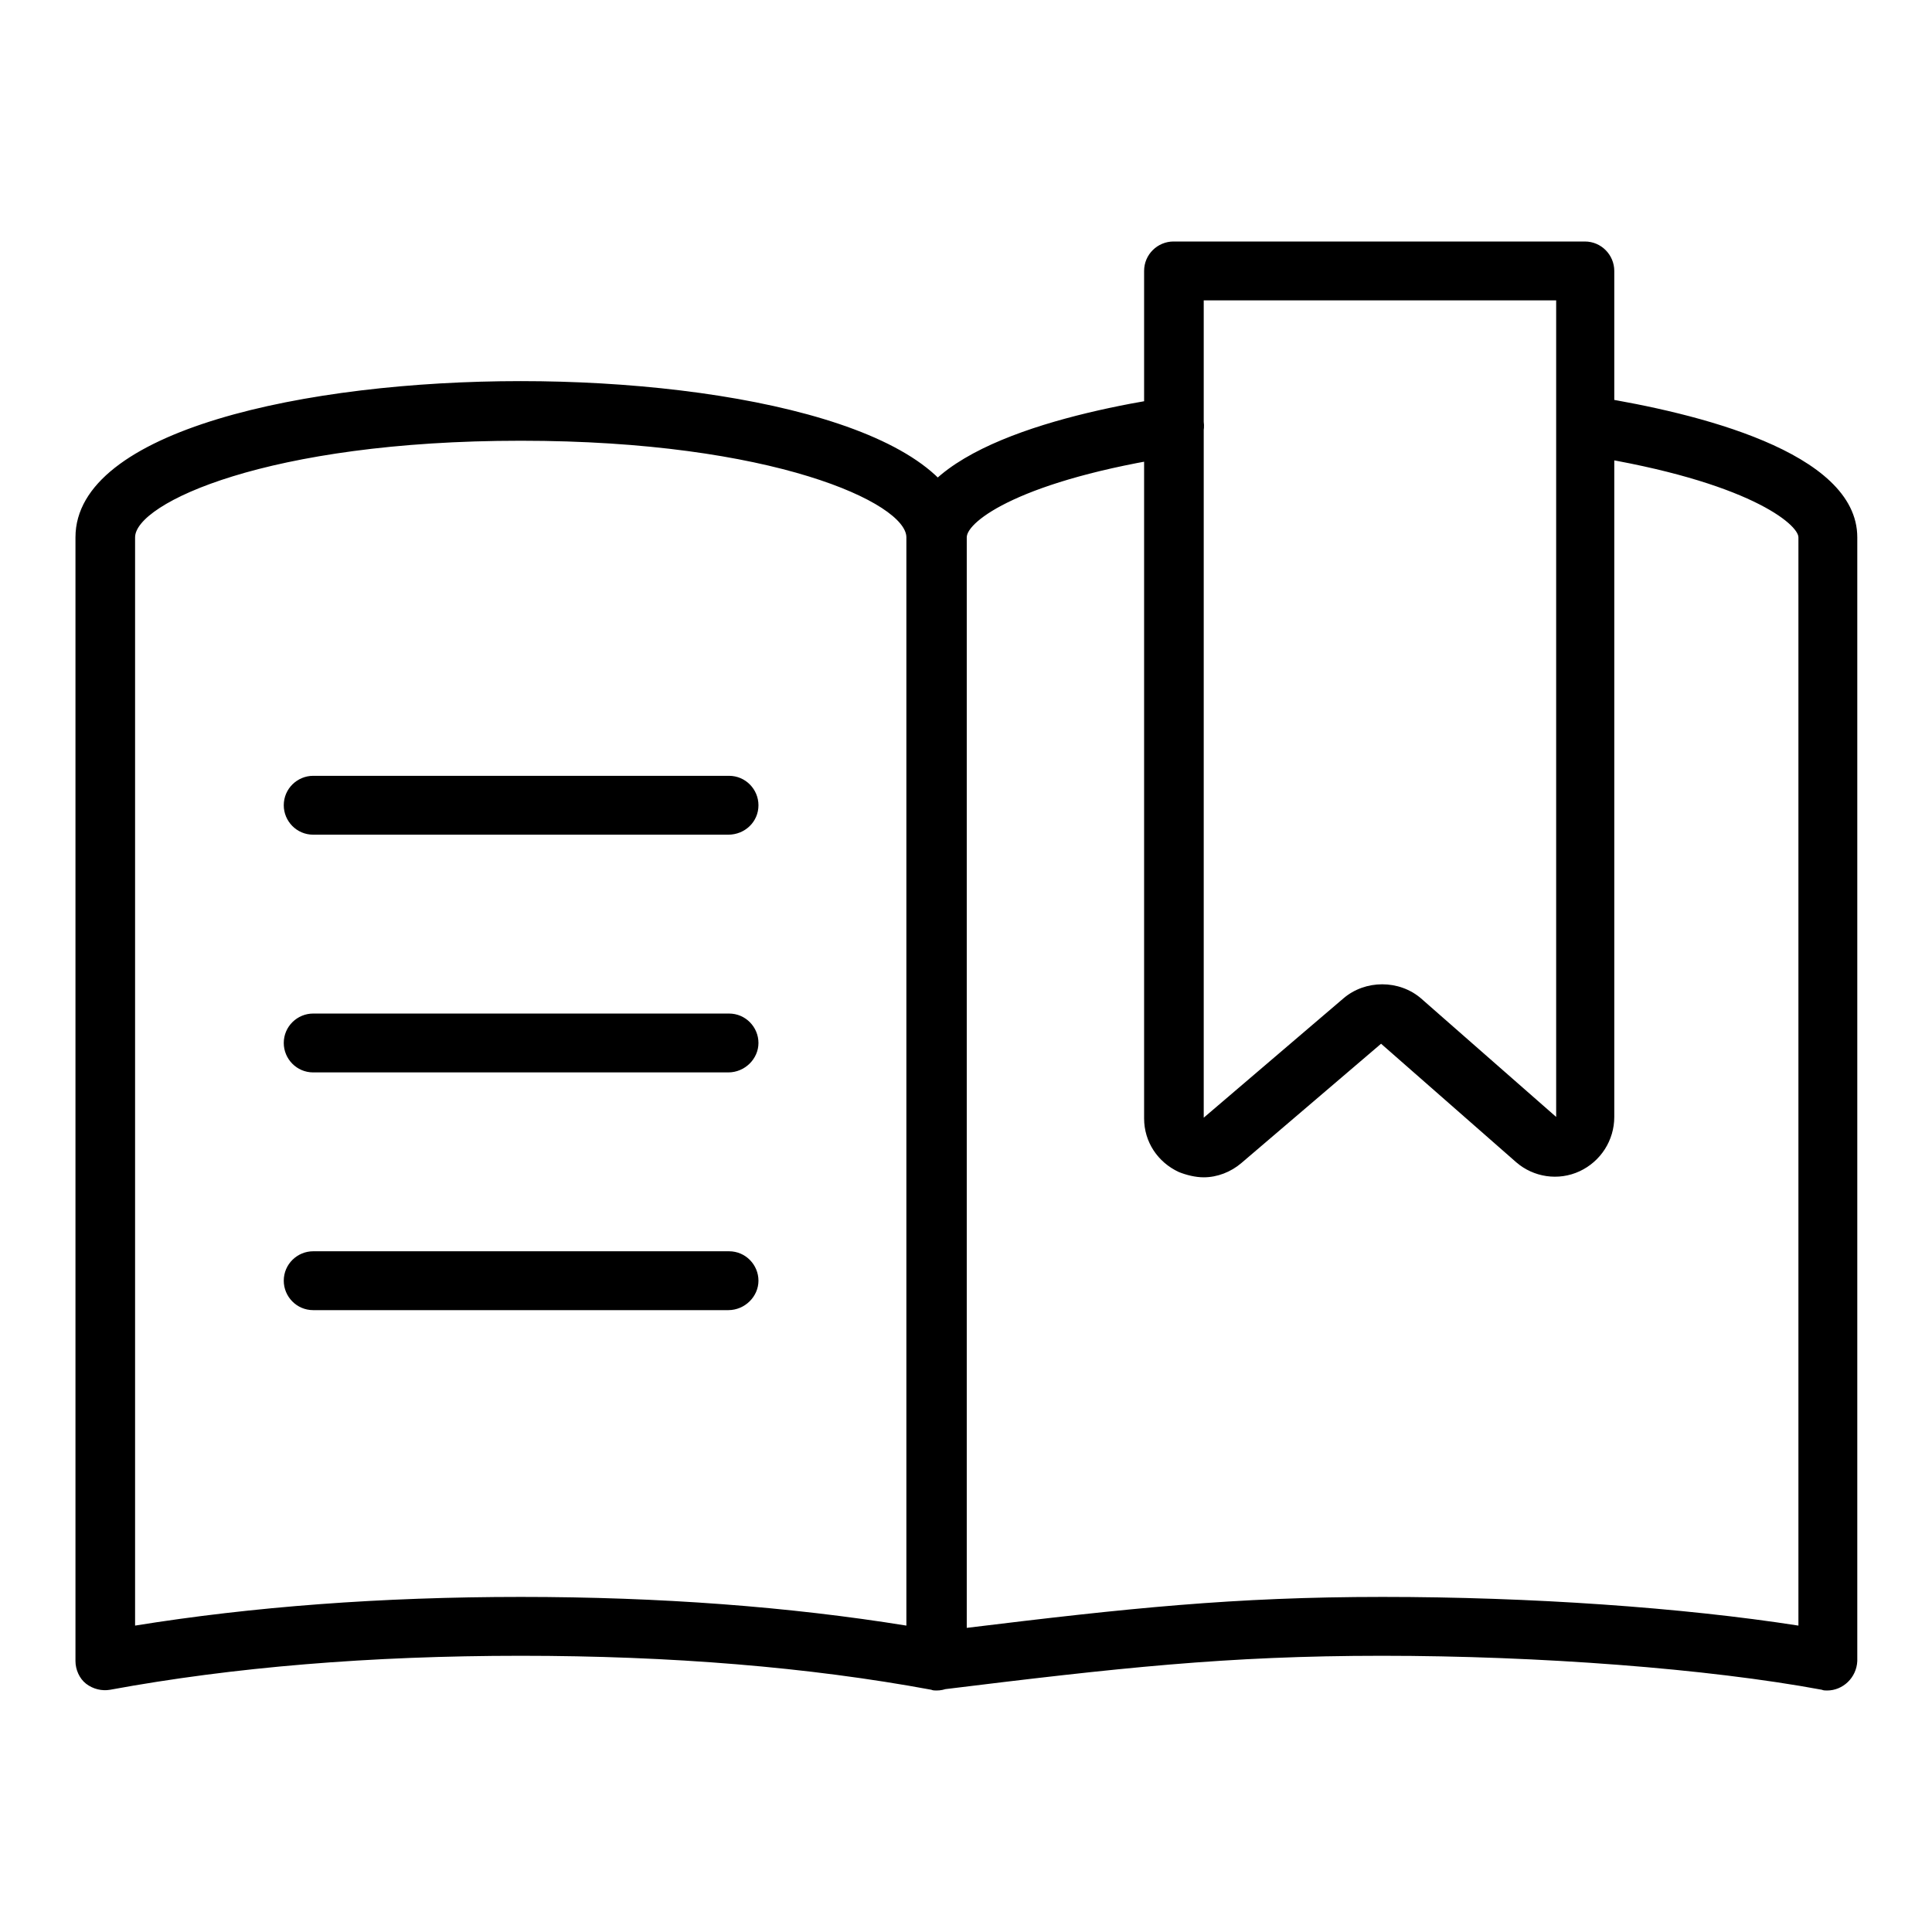 <?xml version="1.0" encoding="utf-8"?>
<!-- Svg Vector Icons : http://www.onlinewebfonts.com/icon -->
<!DOCTYPE svg PUBLIC "-//W3C//DTD SVG 1.1//EN" "http://www.w3.org/Graphics/SVG/1.1/DTD/svg11.dtd">
<svg version="1.1" xmlns="http://www.w3.org/2000/svg" xmlns:xlink="http://www.w3.org/1999/xlink" x="0px" y="0px" viewBox="0 0 256 256" enable-background="new 0 0 256 256" xml:space="preserve">
<g> <path fill="#000000" d="M96.5,110.6H41.5c-2.2,0-3.9-1.8-3.9-3.9c0-2.2,1.8-3.9,3.9-3.9h55.1c2.2,0,3.9,1.8,3.9,3.9 C100.5,108.9,98.7,110.6,96.5,110.6z M96.5,142.1H41.5c-2.2,0-3.9-1.8-3.9-3.9c0-2.2,1.8-3.9,3.9-3.9h55.1c2.2,0,3.9,1.8,3.9,3.9 C100.5,140.3,98.7,142.1,96.5,142.1z M96.5,173.6H41.5c-2.2,0-3.9-1.8-3.9-3.9c0-2.2,1.8-3.9,3.9-3.9h55.1c2.2,0,3.9,1.8,3.9,3.9 C100.5,171.8,98.7,173.6,96.5,173.6z M124.1,224c-0.2,0-0.5,0-0.7-0.1c-16.2-3-34.5-4.5-54.4-4.5c-19.9,0-38.1,1.5-54.4,4.5 c-1.1,0.2-2.3-0.1-3.2-0.8c-0.9-0.7-1.4-1.9-1.4-3V71.2C10,57,40.6,50.5,69,50.5c28.4,0,59,6.5,59,20.7v148.9 C128,222.3,126.2,224,124.1,224L124.1,224z M69,211.6c18.5,0,35.6,1.3,51.1,3.8V71.2c0-4.5-17.6-12.8-51.1-12.8 c-33.6,0-51.1,8.3-51.1,12.8v144.2C33.4,212.9,50.5,211.6,69,211.6z M242.1,224c-0.2,0-0.5,0-0.7-0.1c-15.1-2.8-37.4-4.5-58.3-4.5 c-20.6,0-34.9,1.6-58.5,4.5c-1.2,0.1-2.2-0.2-3.1-1c-0.8-0.7-1.3-1.8-1.3-2.9V71.2c0-11.6,21.8-16.6,34.8-18.6 c2.2-0.3,4.2,1.2,4.5,3.3c0.3,2.1-1.2,4.2-3.3,4.5c-21,3.2-28.1,8.7-28.1,10.8v144.5c21.3-2.6,35.4-4.1,55.1-4.1 c19.6,0,39.7,1.4,55.1,3.8V71.2c0-1.7-6.6-7.4-27.9-10.8c-2.1-0.3-3.6-2.4-3.3-4.5c0.3-2.1,2.4-3.6,4.5-3.3 c12.9,2.1,34.5,7.2,34.5,18.6v148.9C246,222.3,244.2,224,242.1,224L242.1,224z M159.5,156c-1.1,0-2.3-0.3-3.3-0.7 c-2.8-1.3-4.6-4-4.6-7.1V35.9c0-2.2,1.8-3.9,3.9-3.9h54.5c2.2,0,3.9,1.8,3.9,3.9V148c0,3.1-1.8,5.9-4.6,7.2 c-2.8,1.3-6.1,0.8-8.4-1.2L183,138.3l-18.5,15.8C163.1,155.3,161.3,156,159.5,156L159.5,156z M159.5,39.8v108.3l18.5-15.8 c2.9-2.5,7.4-2.5,10.3,0l17.9,15.7c0,0,0,0,0,0l0-108.2H159.5L159.5,39.8z"/></g>
</svg>